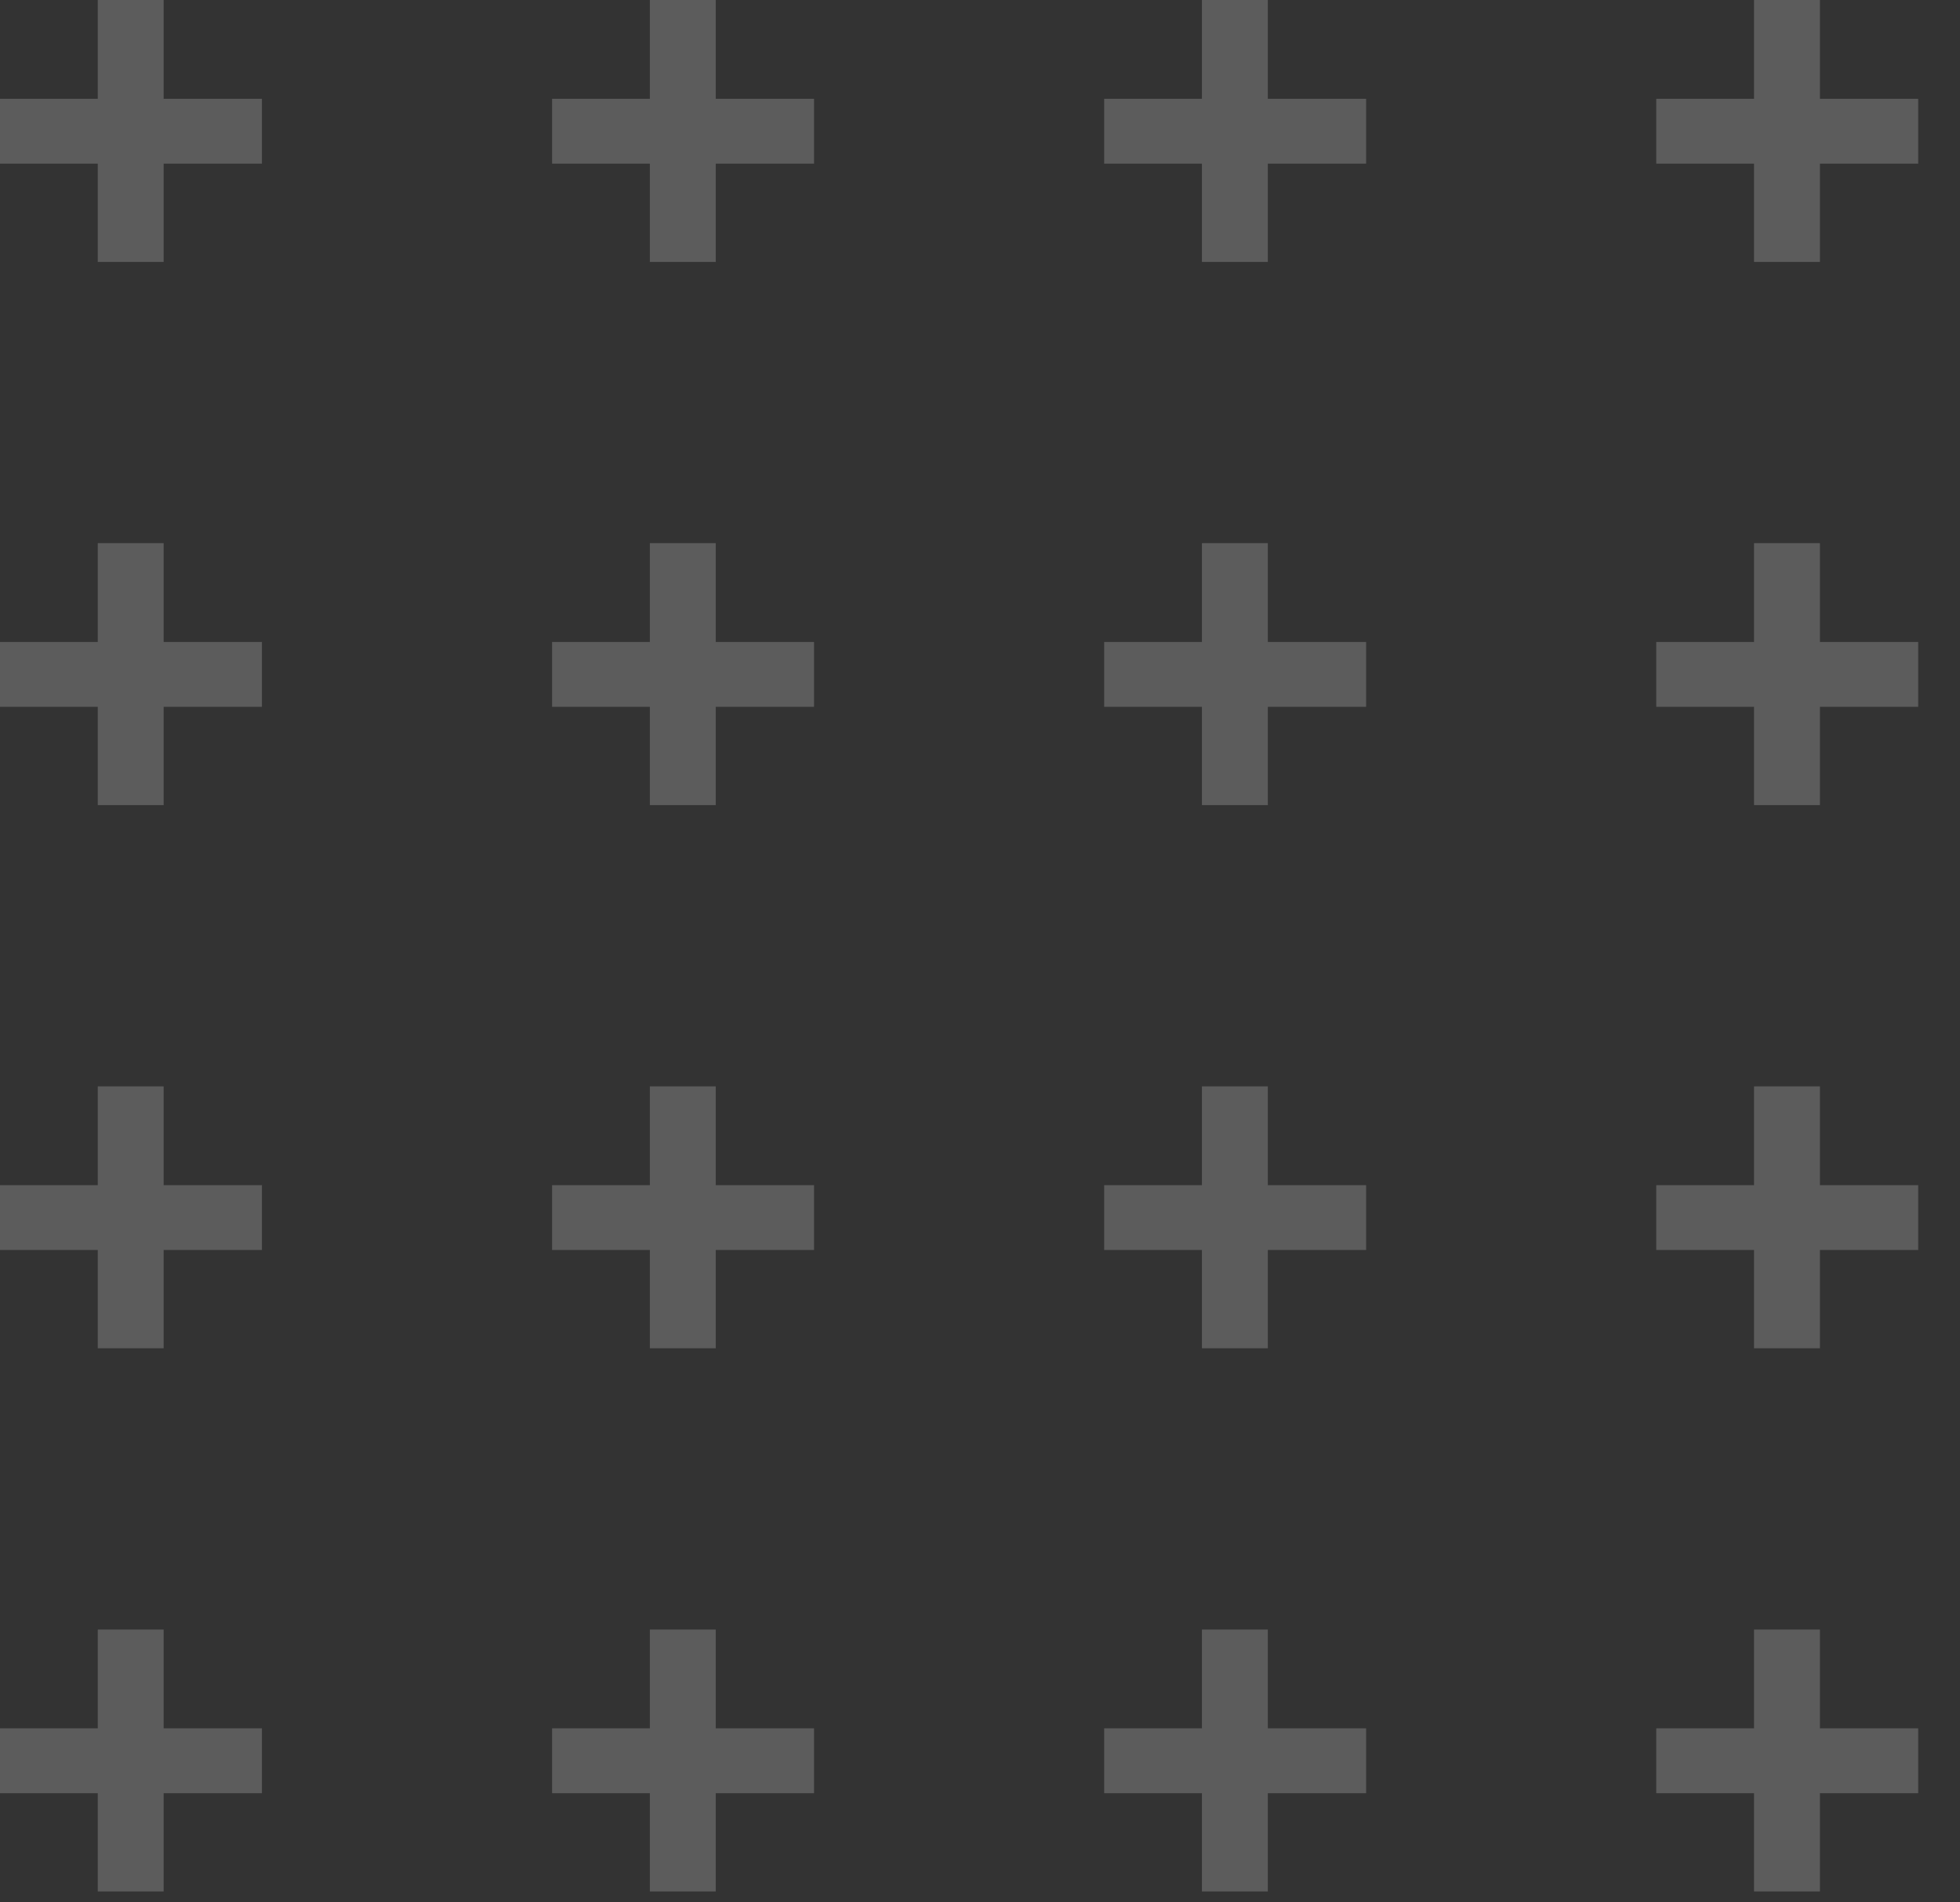 <?xml version="1.0" encoding="UTF-8"?> <svg xmlns="http://www.w3.org/2000/svg" width="34" height="33" viewBox="0 0 34 33" fill="none"><rect x="0" y="0" width="34" height="33" fill="#333333" stroke="none"/> <g opacity="0.2"> <path d="M2.839 4.544H1.696V2.839H0V1.714H1.696V0H2.839V1.714H4.544V2.839H2.839V4.544Z" fill="white"></path> <path d="M12.416 4.544H11.273V2.839H9.577V1.714H11.273V0H12.416V1.714H14.121V2.839H12.416V4.544Z" fill="white"></path> <path d="M21.993 4.544H20.85V2.839H19.154V1.714H20.85V0H21.993V1.714H23.698V2.839H21.993V4.544Z" fill="white"></path> <path d="M31.57 4.544H30.427V2.839H28.731V1.714H30.427V0H31.57V1.714H33.275V2.839H31.57V4.544Z" fill="white"></path> <path d="M2.839 13.966H1.696V12.261H0V11.136H1.696V9.422H2.839V11.136H4.544V12.261H2.839V13.966Z" fill="white"></path> <path d="M12.416 13.966H11.273V12.261H9.577V11.136H11.273V9.422H12.416V11.136H14.121V12.261H12.416V13.966Z" fill="white"></path> <path d="M21.993 13.966H20.85V12.261H19.154V11.136H20.85V9.422H21.993V11.136H23.698V12.261H21.993V13.966Z" fill="white"></path> <path d="M31.57 13.966H30.427V12.261H28.731V11.136H30.427V9.422H31.57V11.136H33.275V12.261H31.57V13.966Z" fill="white"></path> <path d="M2.839 23.388H1.696V21.683H0V20.559H1.696V18.845H2.839V20.559H4.544V21.683H2.839V23.388Z" fill="white"></path> <path d="M12.416 23.388H11.273V21.683H9.577V20.559H11.273V18.845H12.416V20.559H14.121V21.683H12.416V23.388Z" fill="white"></path> <path d="M21.993 23.388H20.85V21.683H19.154V20.559H20.85V18.845H21.993V20.559H23.698V21.683H21.993V23.388Z" fill="white"></path> <path d="M31.57 23.388H30.427V21.683H28.731V20.559H30.427V18.845H31.57V20.559H33.275V21.683H31.57V23.388Z" fill="white"></path> <path d="M2.839 32.811H1.696V31.106H0V29.981H1.696V28.267H2.839V29.981H4.544V31.106H2.839V32.811Z" fill="white"></path> <path d="M12.416 32.811H11.273V31.106H9.577V29.981H11.273V28.267H12.416V29.981H14.121V31.106H12.416V32.811Z" fill="white"></path> <path d="M21.993 32.811H20.85V31.106H19.154V29.981H20.85V28.267H21.993V29.981H23.698V31.106H21.993V32.811Z" fill="white"></path> <path d="M31.57 32.811H30.427V31.106H28.731V29.981H30.427V28.267H31.57V29.981H33.275V31.106H31.57V32.811Z" fill="white"></path> </g> </svg> 